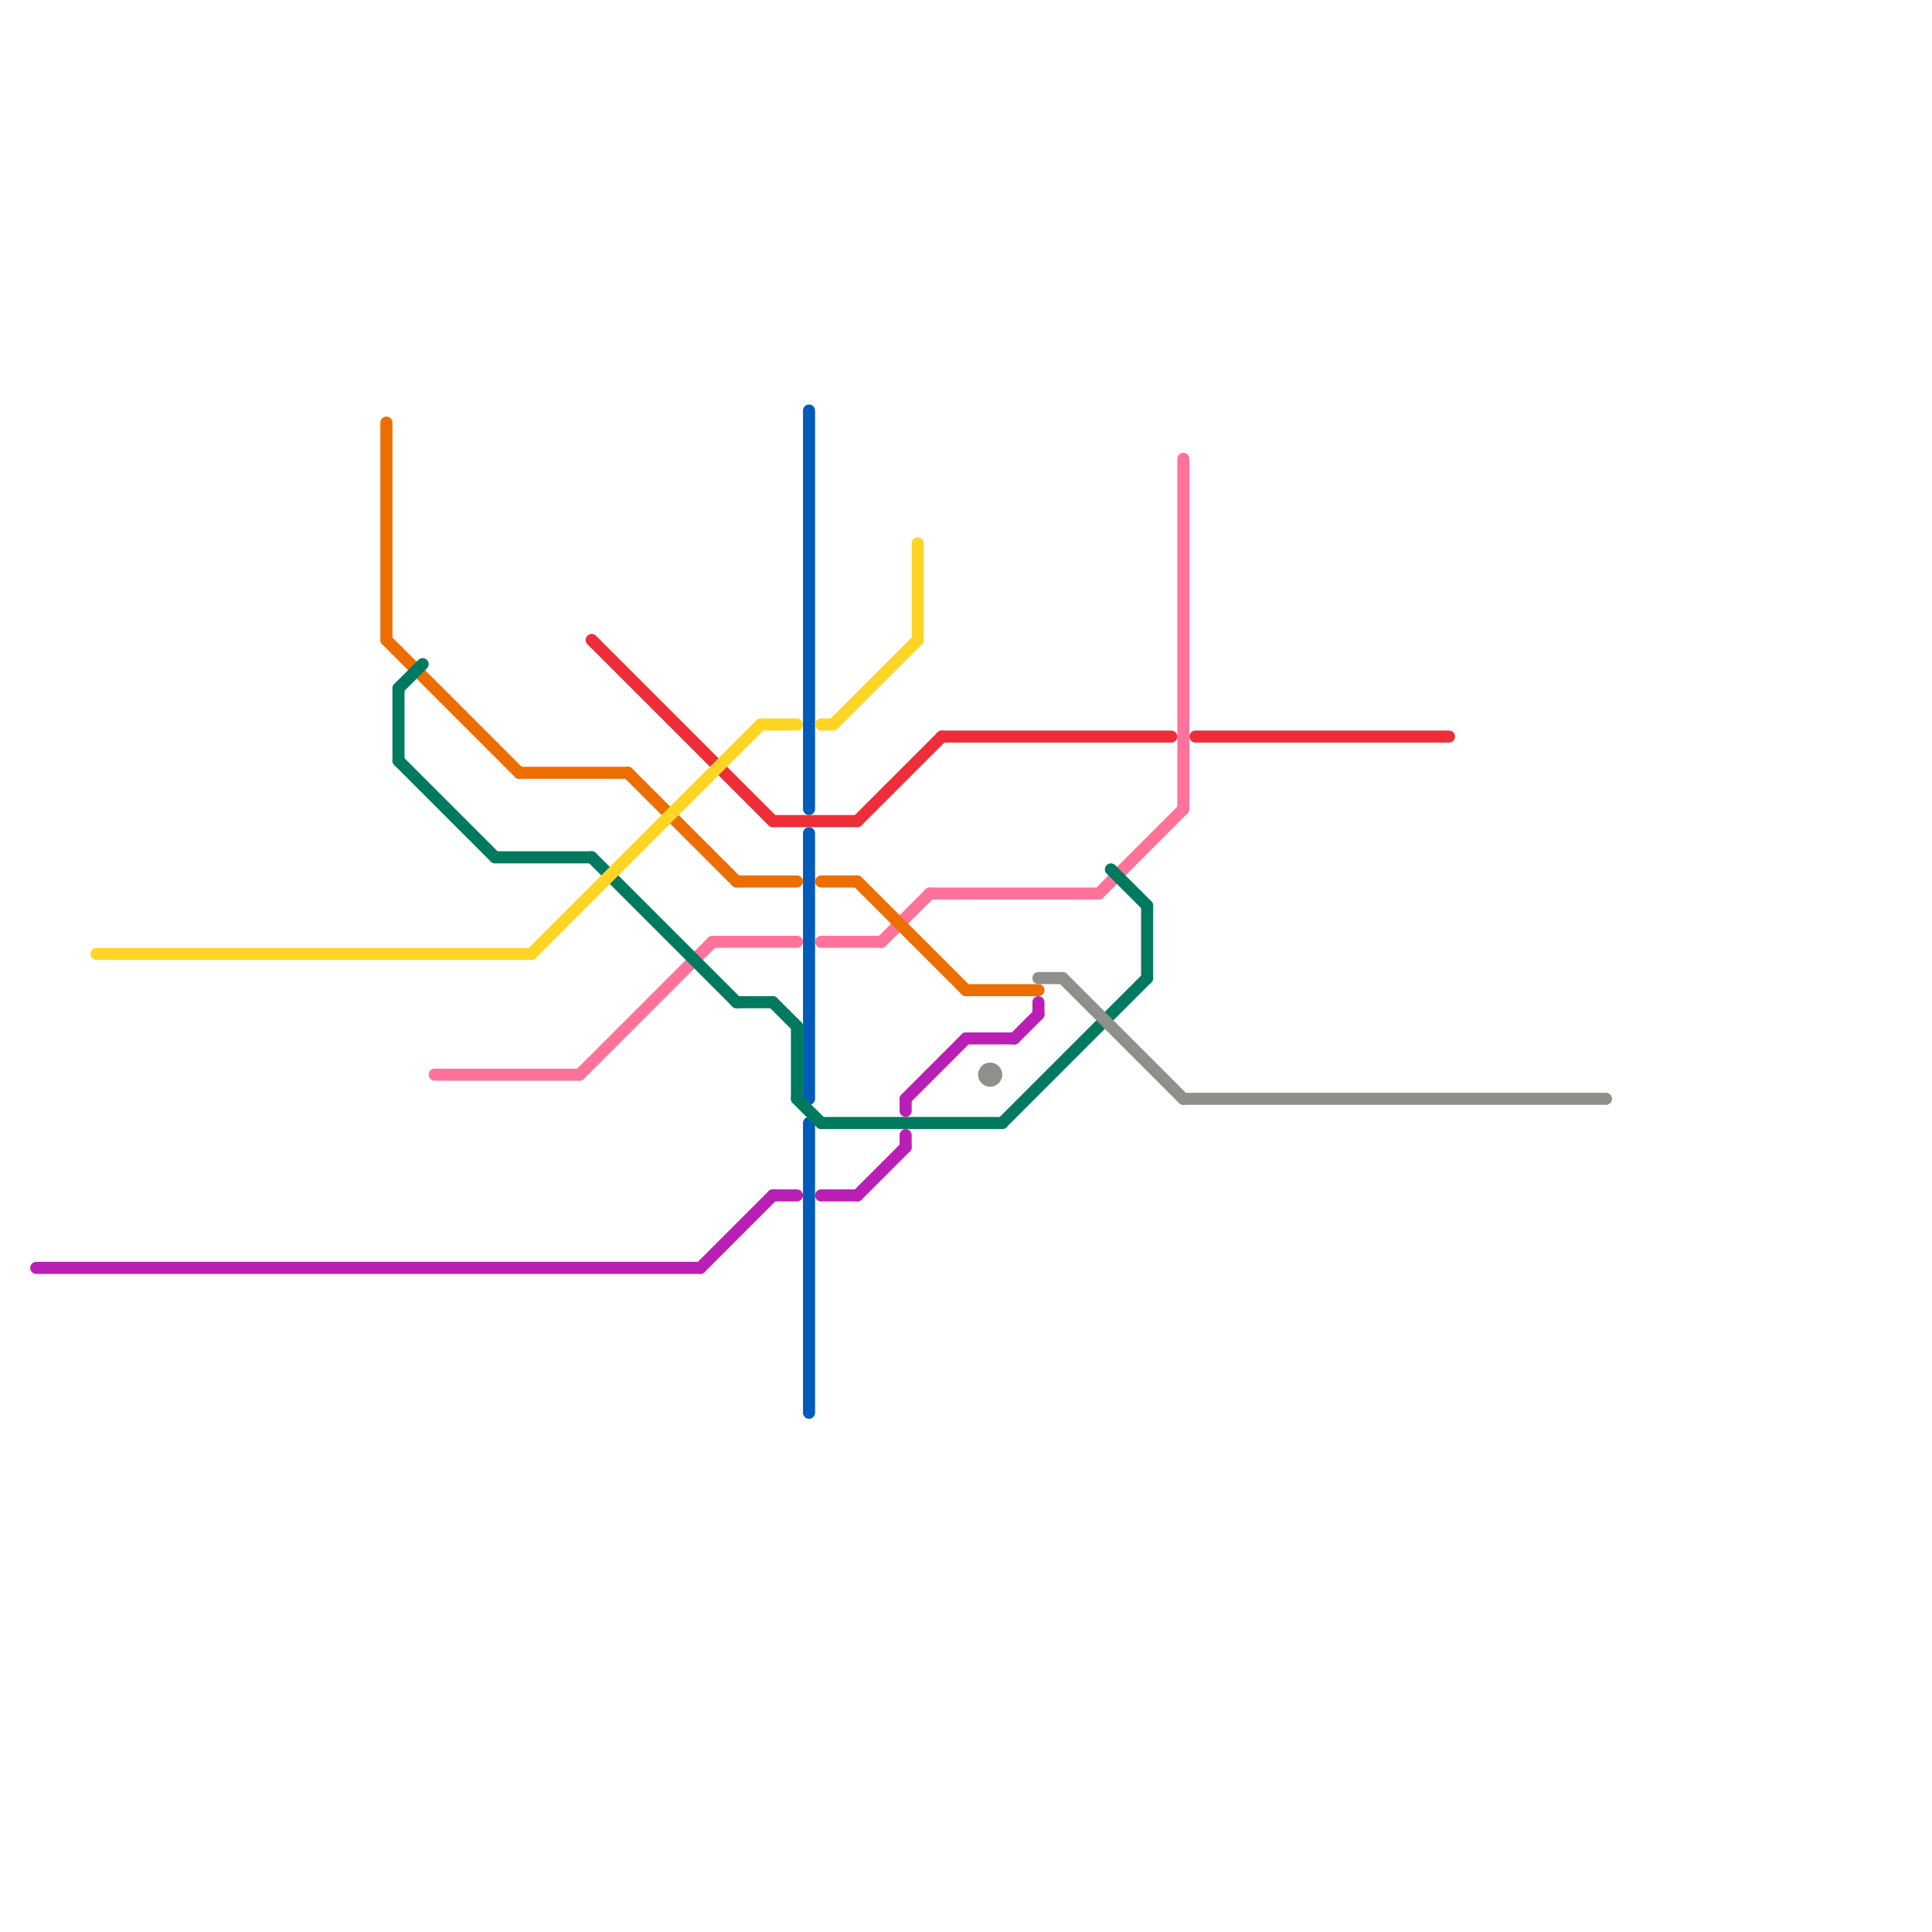 
<svg version="1.1" xmlns="http://www.w3.org/2000/svg" viewBox="0 0 160 160">
<style>text { font: 1px Helvetica; font-weight: 600; white-space: pre; dominant-baseline: central; } line { stroke-width: 1; fill: none; stroke-linecap: round; stroke-linejoin: round; } .c0 { stroke: #005bbb } .c1 { stroke: #ed2e38 } .c2 { stroke: #ff739b } .c3 { stroke: #ed6e00 } .c4 { stroke: #007a5e } .c5 { stroke: #ba1fb5 } .c6 { stroke: #8f8f8c } .c7 { stroke: #ffd525 } .w1 { stroke-width: 1; }</style><defs><g id="wm-xf"><circle r="1.2" fill="#000"/><circle r="0.9" fill="#fff"/><circle r="0.6" fill="#000"/><circle r="0.3" fill="#fff"/></g><g id="wm"><circle r="0.6" fill="#000"/><circle r="0.3" fill="#fff"/></g><g id="csm-ba1fb5"><circle r="0.4" fill="#ba1fb5"/><circle r="0.2" fill="#fff"/></g><g id="csm-ffd525"><circle r="0.4" fill="#ffd525"/><circle r="0.2" fill="#fff"/></g><g id="csm-ed6e00"><circle r="0.4" fill="#ed6e00"/><circle r="0.2" fill="#fff"/></g><g id="csm-007a5e"><circle r="0.4" fill="#007a5e"/><circle r="0.2" fill="#fff"/></g><g id="csm-ff739b"><circle r="0.4" fill="#ff739b"/><circle r="0.2" fill="#fff"/></g><g id="csm-ed2e38"><circle r="0.4" fill="#ed2e38"/><circle r="0.2" fill="#fff"/></g><g id="csm-005bbb"><circle r="0.4" fill="#005bbb"/><circle r="0.2" fill="#fff"/></g><g id="csm-8f8f8c"><circle r="0.4" fill="#8f8f8c"/><circle r="0.2" fill="#fff"/></g></defs><line class="c0 " x1="67" y1="93" x2="67" y2="117"/><line class="c0 " x1="67" y1="69" x2="67" y2="91"/><line class="c0 " x1="67" y1="34" x2="67" y2="67"/><line class="c1 " x1="99" y1="61" x2="120" y2="61"/><line class="c1 " x1="71" y1="68" x2="78" y2="61"/><line class="c1 " x1="78" y1="61" x2="97" y2="61"/><line class="c1 " x1="49" y1="53" x2="64" y2="68"/><line class="c1 " x1="64" y1="68" x2="71" y2="68"/><line class="c2 " x1="59" y1="78" x2="66" y2="78"/><line class="c2 " x1="98" y1="38" x2="98" y2="67"/><line class="c2 " x1="68" y1="78" x2="73" y2="78"/><line class="c2 " x1="73" y1="78" x2="77" y2="74"/><line class="c2 " x1="36" y1="89" x2="48" y2="89"/><line class="c2 " x1="77" y1="74" x2="91" y2="74"/><line class="c2 " x1="91" y1="74" x2="98" y2="67"/><line class="c2 " x1="48" y1="89" x2="59" y2="78"/><line class="c3 " x1="80" y1="82" x2="86" y2="82"/><line class="c3 " x1="68" y1="73" x2="71" y2="73"/><line class="c3 " x1="52" y1="64" x2="61" y2="73"/><line class="c3 " x1="71" y1="73" x2="80" y2="82"/><line class="c3 " x1="32" y1="35" x2="32" y2="53"/><line class="c3 " x1="32" y1="53" x2="43" y2="64"/><line class="c3 " x1="43" y1="64" x2="52" y2="64"/><line class="c3 " x1="61" y1="73" x2="66" y2="73"/><line class="c4 " x1="68" y1="93" x2="83" y2="93"/><line class="c4 " x1="95" y1="75" x2="95" y2="81"/><line class="c4 " x1="33" y1="63" x2="41" y2="71"/><line class="c4 " x1="61" y1="83" x2="64" y2="83"/><line class="c4 " x1="49" y1="71" x2="61" y2="83"/><line class="c4 " x1="33" y1="57" x2="35" y2="55"/><line class="c4 " x1="92" y1="72" x2="95" y2="75"/><line class="c4 " x1="83" y1="93" x2="95" y2="81"/><line class="c4 " x1="66" y1="85" x2="66" y2="91"/><line class="c4 " x1="41" y1="71" x2="49" y2="71"/><line class="c4 " x1="66" y1="91" x2="68" y2="93"/><line class="c4 " x1="64" y1="83" x2="66" y2="85"/><line class="c4 " x1="33" y1="57" x2="33" y2="63"/><line class="c5 " x1="58" y1="105" x2="64" y2="99"/><line class="c5 " x1="3" y1="105" x2="58" y2="105"/><line class="c5 " x1="75" y1="91" x2="75" y2="92"/><line class="c5 " x1="68" y1="99" x2="71" y2="99"/><line class="c5 " x1="75" y1="94" x2="75" y2="95"/><line class="c5 " x1="80" y1="86" x2="84" y2="86"/><line class="c5 " x1="71" y1="99" x2="75" y2="95"/><line class="c5 " x1="75" y1="91" x2="80" y2="86"/><line class="c5 " x1="86" y1="83" x2="86" y2="84"/><line class="c5 " x1="84" y1="86" x2="86" y2="84"/><line class="c5 " x1="64" y1="99" x2="66" y2="99"/><line class="c6 " x1="88" y1="81" x2="98" y2="91"/><line class="c6 " x1="86" y1="81" x2="88" y2="81"/><line class="c6 " x1="98" y1="91" x2="133" y2="91"/><circle cx="82" cy="89" r="1" fill="#8f8f8c" /><line class="c7 " x1="69" y1="60" x2="76" y2="53"/><line class="c7 " x1="63" y1="60" x2="66" y2="60"/><line class="c7 " x1="44" y1="79" x2="63" y2="60"/><line class="c7 " x1="76" y1="45" x2="76" y2="53"/><line class="c7 " x1="8" y1="79" x2="44" y2="79"/><line class="c7 " x1="68" y1="60" x2="69" y2="60"/>
</svg>
